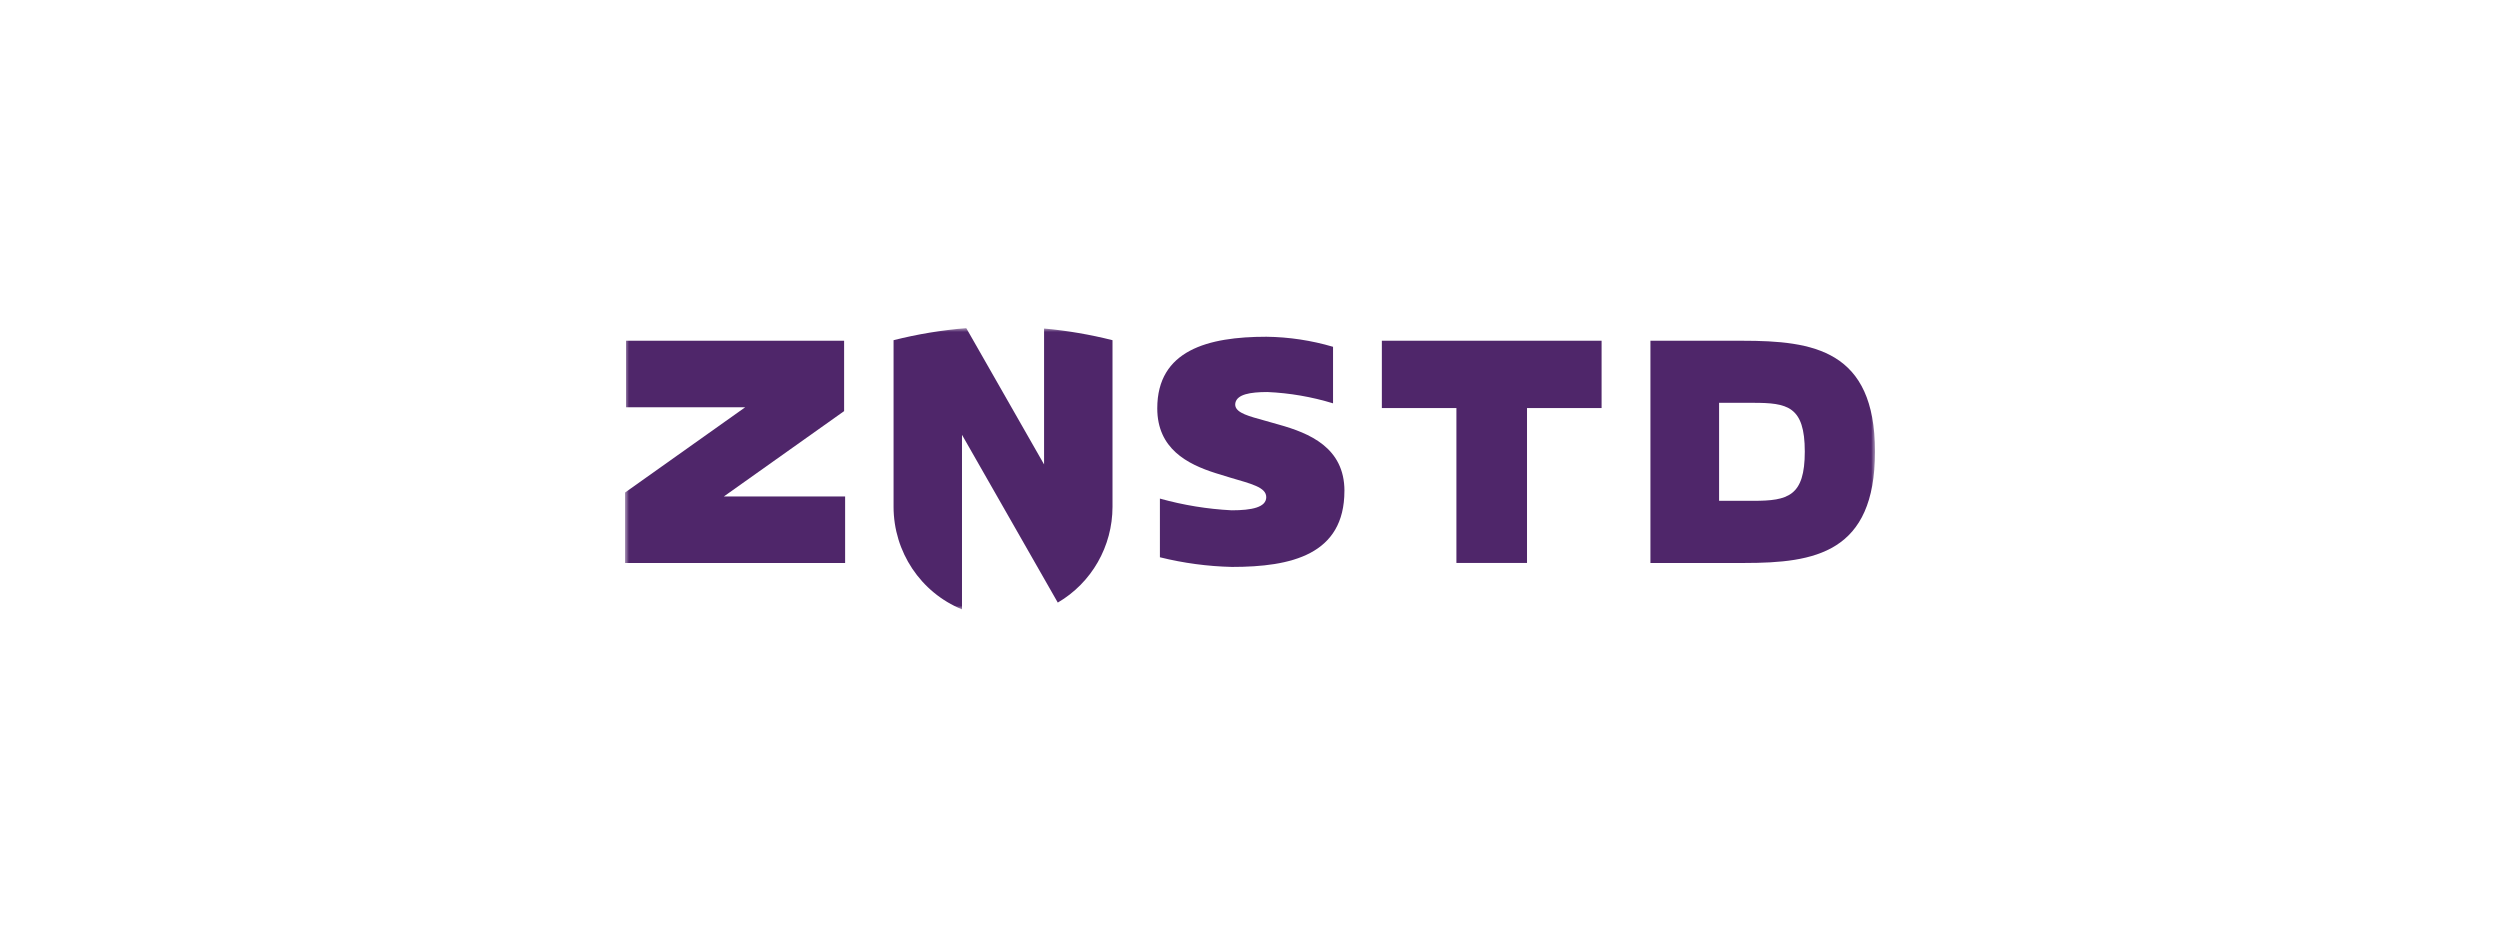 <?xml version="1.0" encoding="UTF-8"?>
<svg width="320px" height="120px" viewBox="0 0 320 120" version="1.1" xmlns="http://www.w3.org/2000/svg" xmlns:xlink="http://www.w3.org/1999/xlink">
    <title>Gemeente Zaanstad</title>
    <defs>
        <polygon id="path-1" points="0 0 160 0 160 36 0 36"></polygon>
    </defs>
    <g id="Website" stroke="none" stroke-width="1" fill="none" fill-rule="evenodd">
        <g id="Alle-leugeu" transform="translate(-1357, -131)">
            <g id="Gemeente-Zaanstad" transform="translate(1357, 131)">
                <rect id="Rectangle-8-Copy-3" x="0" y="0" width="320" height="120"></rect>
                <g id="zaanstad" transform="translate(80, 42)">
                    <mask id="mask-2" fill="white">
                        <use xlink:href="#path-1"></use>
                    </mask>
                    <g id="Rectangle_17865"></g>
                    <g id="Group_11460" mask="url(#mask-2)" fill="#4F266A" fill-rule="nonzero">
                        <path d="M53.641,0.049 L53.641,17.446 L43.682,0 C40.544,0.257 37.431,0.773 34.376,1.544 L34.376,22.861 C34.376,28.636 37.841,33.834 43.135,36 L43.135,13.657 L55.397,35.131 C59.732,32.6 62.402,27.922 62.401,22.86 L62.401,1.544 C59.523,0.818 56.595,0.318 53.641,0.049" id="Path_6099"></path>
                        <path d="M144.39,9.562 L140.043,9.562 L140.043,22.105 L144.441,22.105 C148.881,22.105 151.013,21.5 151.013,15.804 C151.013,9.988 148.78,9.561 144.392,9.561 M143.279,30.06 L131.255,30.06 L131.255,1.616 L143.028,1.616 C152.106,1.616 160,2.79 160,15.805 C160,28.778 152.309,30.061 143.276,30.061" id="Path_6100"></path>
                        <polygon id="Path_6101" points="0 30.06 0 21.049 15.385 10.13 0.128 10.13 0.128 1.616 28.046 1.616 28.046 10.624 12.66 21.544 28.175 21.544 28.175 30.061"></polygon>
                        <polygon id="Path_6102" points="115.458 10.231 115.458 30.057 106.421 30.057 106.421 10.231 96.877 10.231 96.877 1.613 125.003 1.613 125.003 10.231"></polygon>
                        <path d="M92.086,20.83 C92.086,29.015 85.265,30.567 77.689,30.567 C74.58,30.494 71.488,30.08 68.468,29.33 L68.468,21.819 C71.466,22.657 74.546,23.16 77.653,23.319 C80.249,23.319 82.08,22.932 82.08,21.634 C82.08,20.356 80.123,19.925 77.422,19.121 C77.112,19.036 75.932,18.666 75.61,18.564 C71.953,17.404 68.13,15.423 68.13,10.266 C68.131,2.831 74.619,1.104 82.101,1.104 C84.988,1.138 87.858,1.571 90.629,2.39 L90.629,9.627 C87.897,8.79 85.071,8.303 82.218,8.179 C79.979,8.185 78.375,8.484 78.131,9.552 C78.1,9.682 78.096,9.816 78.121,9.947 C78.3,10.876 79.873,11.281 81.889,11.838 C82.186,11.923 83.362,12.254 83.689,12.349 C87.598,13.443 92.089,15.287 92.089,20.839" id="Path_6103"></path>
                    </g>
                </g>
            </g>
        </g>
    </g>
</svg>